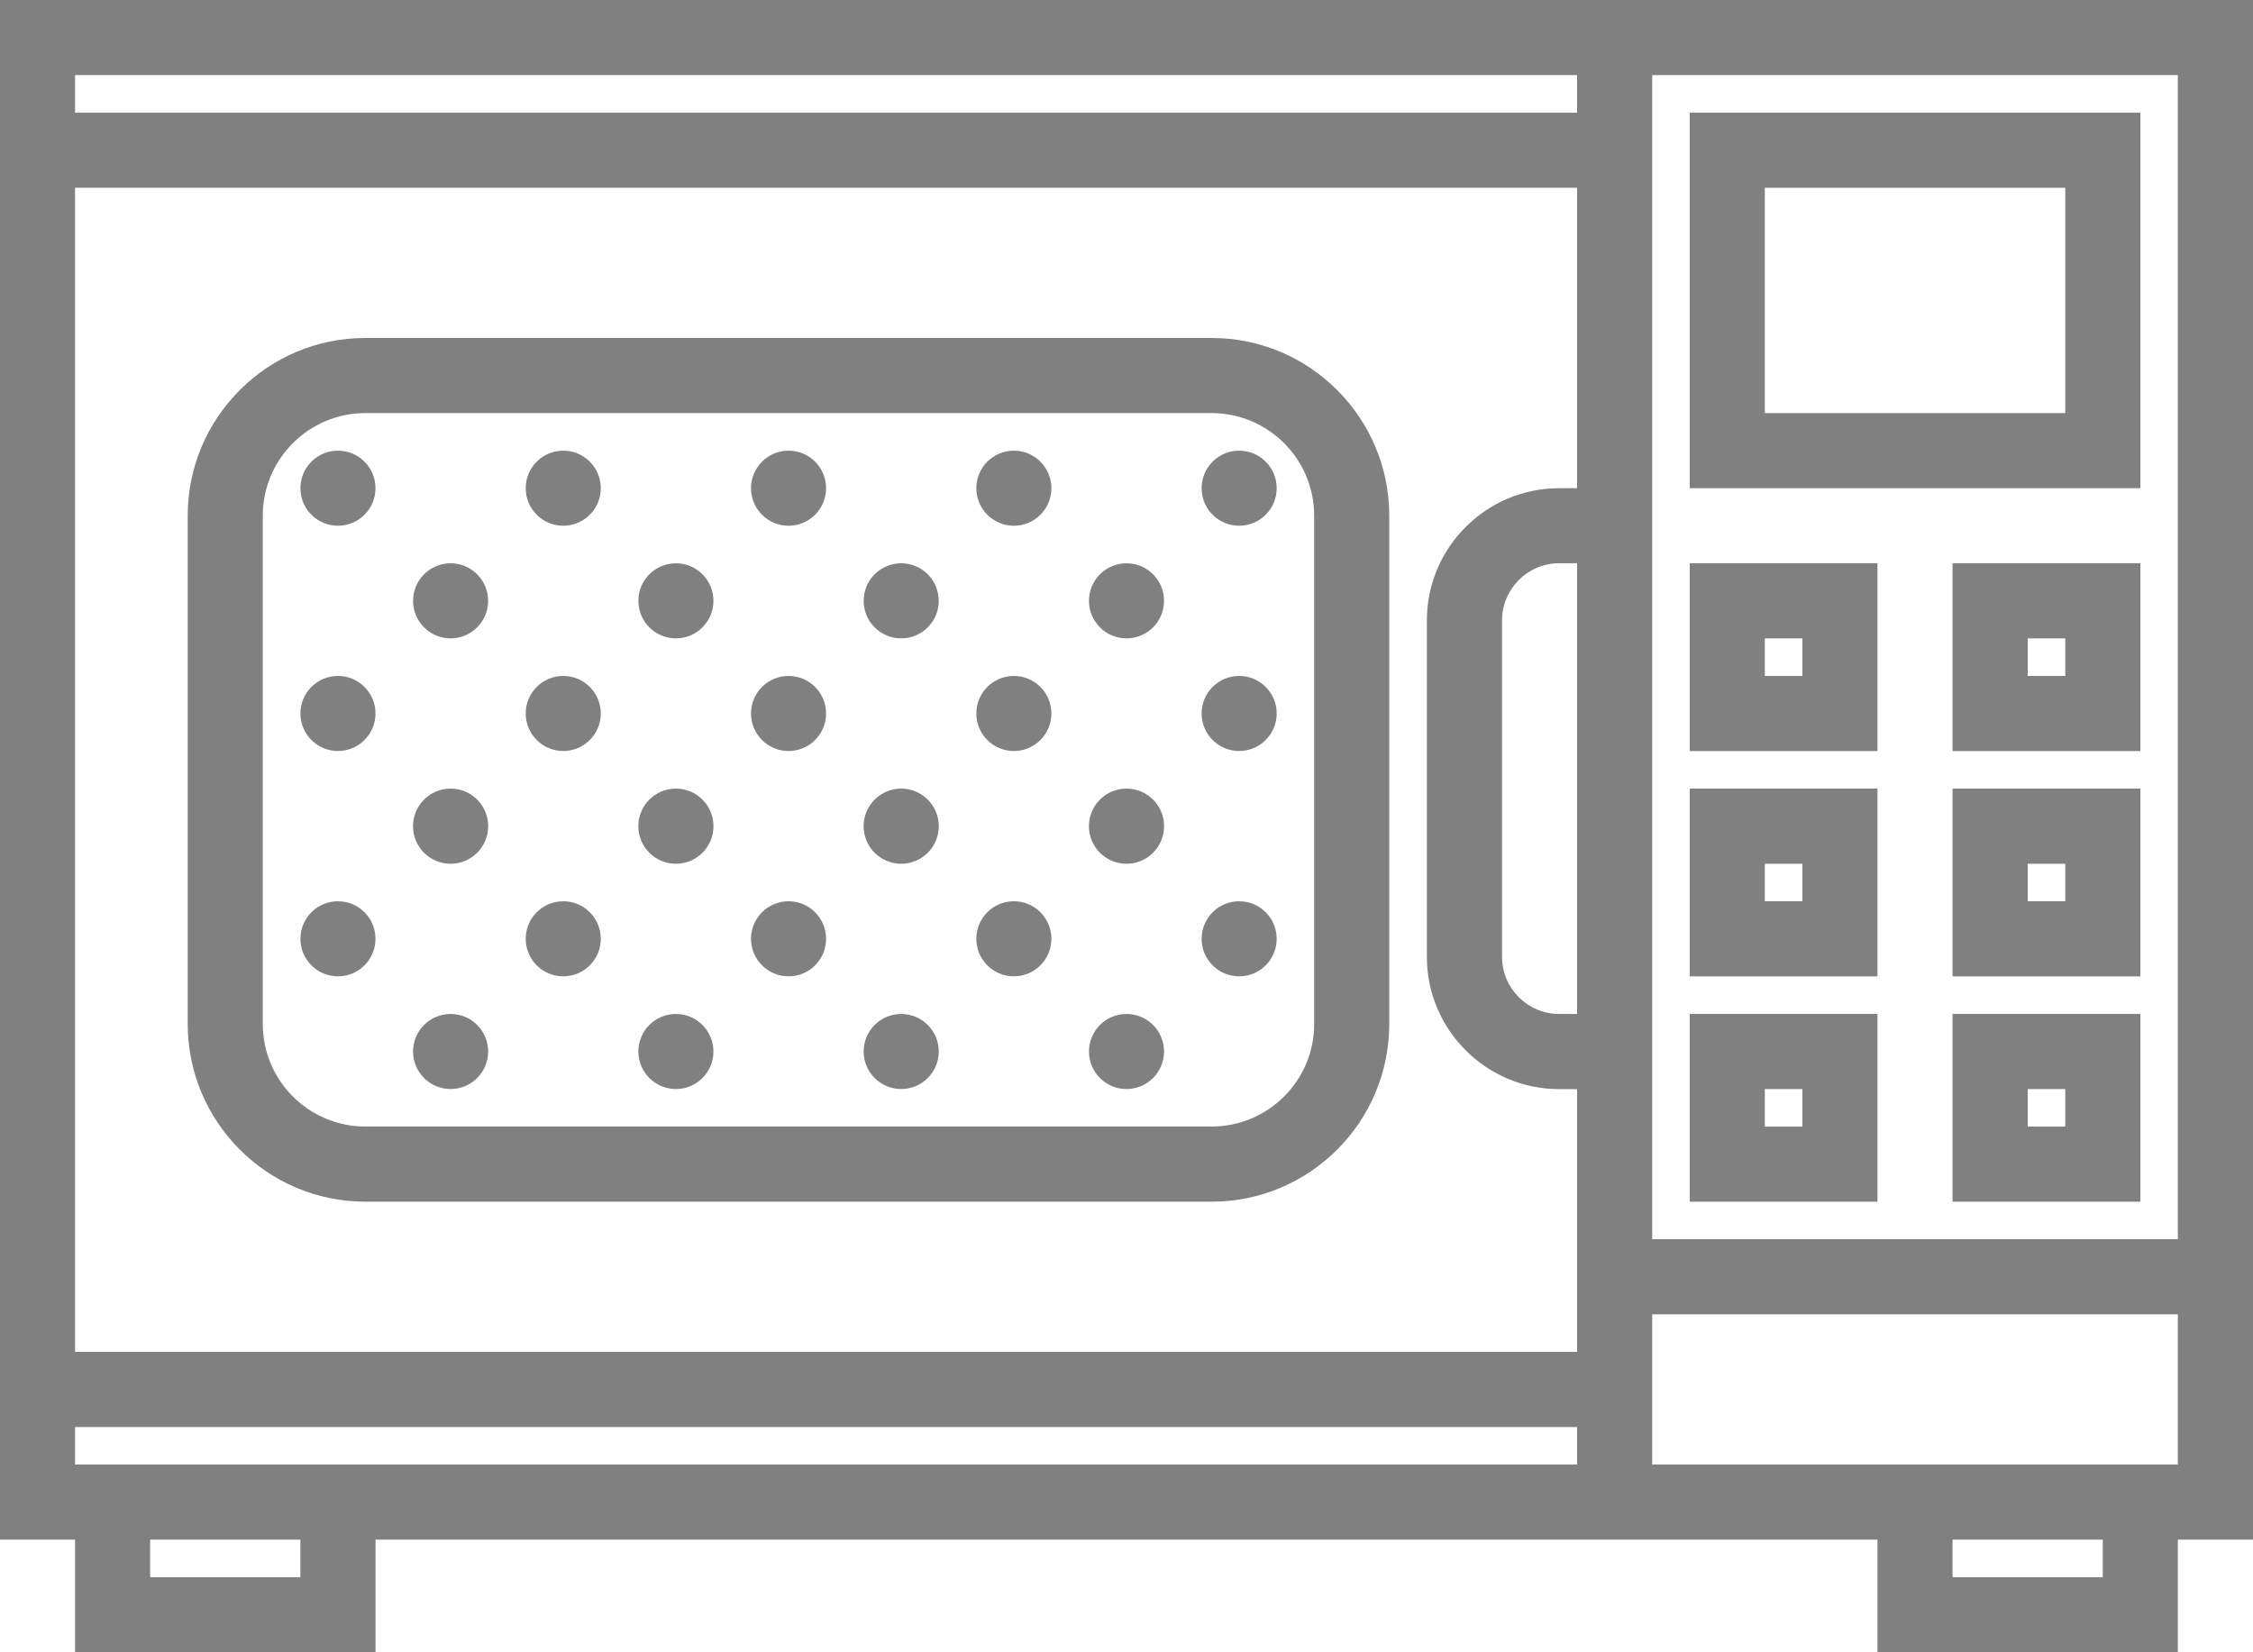 <?xml version="1.0" encoding="utf-8"?>
<!-- Generator: Adobe Illustrator 16.0.0, SVG Export Plug-In . SVG Version: 6.00 Build 0)  -->
<!DOCTYPE svg PUBLIC "-//W3C//DTD SVG 1.1//EN" "http://www.w3.org/Graphics/SVG/1.1/DTD/svg11.dtd">
<svg version="1.1" id="Capa_1" xmlns="http://www.w3.org/2000/svg" xmlns:xlink="http://www.w3.org/1999/xlink" x="0px" y="0px"
	 width="50px" height="36.668px" viewBox="0 0 50 36.668" enable-background="new 0 0 50 36.668" xml:space="preserve">
<g>
	<path fill="#808080" d="M0,0v2.501v29.167v2.499h1.666v2.501h6.668v-2.501H35h6.666v2.501h6.666v-2.501H50V27.5V0H0z M1.666,1.667
		H35v0.834H1.666V1.667z M35,10.834h-0.398c-1.619,0-2.936,1.316-2.936,2.934v7.465c0,1.618,1.316,2.936,2.936,2.936H35V27.5V30
		H1.666V4.167H35V10.834z M35,22.501h-0.398c-0.699,0-1.268-0.569-1.268-1.269v-7.464c0-0.698,0.568-1.269,1.268-1.269H35V22.501z
		 M6.666,35.001H3.332v-0.834h3.334V35.001z M8.334,32.5H1.666v-0.832H35V32.5H8.334z M46.666,35.001h-3.334v-0.834h3.334V35.001z
		 M48.332,32.5h-6.666h-5v-0.832v-2.501h11.666V32.5z M36.666,27.5v-3.332V10.834V2.501V1.667h11.666V27.5H36.666z"/>
	<path fill="#808080" d="M8.107,26.667h18.783c2.174,0,3.941-1.769,3.941-3.941V11.442c0-2.173-1.768-3.942-3.941-3.942H8.107
		c-2.174,0-3.941,1.77-3.941,3.942v11.283C4.166,24.898,5.934,26.667,8.107,26.667z M5.832,11.442c0-1.254,1.021-2.275,2.275-2.275
		h18.783c1.254,0,2.275,1.021,2.275,2.275v11.283c0,1.255-1.021,2.274-2.275,2.274H8.107c-1.254,0-2.275-1.02-2.275-2.274V11.442z"
		/>
	<path fill="#808080" d="M37.5,2.501v8.333h10V2.501H37.5z M45.834,9.167h-6.668v-5h6.668V9.167z"/>
	<path fill="#808080" d="M37.5,16.667h4.166V12.5H37.5V16.667z M39.166,14.167H40V15h-0.834V14.167z"/>
	<path fill="#808080" d="M43.332,16.667H47.5V12.5h-4.168V16.667z M45,14.167h0.834V15H45V14.167z"/>
	<path fill="#808080" d="M37.5,21.667h4.166V17.5H37.5V21.667z M39.166,19.168H40V20h-0.834V19.168z"/>
	<path fill="#808080" d="M43.332,21.667H47.5V17.5h-4.168V21.667z M45,19.168h0.834V20H45V19.168z"/>
	<path fill="#808080" d="M37.5,26.667h4.166v-4.166H37.5V26.667z M39.166,24.168H40V25h-0.834V24.168z"/>
	<path fill="#808080" d="M43.332,26.667H47.5v-4.166h-4.168V26.667z M45,24.168h0.834V25H45V24.168z"/>
	<circle fill="#808080" cx="7.5" cy="10.834" r="0.833"/>
	<circle fill="#808080" cx="12.5" cy="10.834" r="0.833"/>
	<circle fill="#808080" cx="7.5" cy="15.833" r="0.833"/>
	<circle fill="#808080" cx="12.5" cy="15.833" r="0.833"/>
	<circle fill="#808080" cx="10" cy="13.333" r="0.833"/>
	<circle fill="#808080" cx="15" cy="13.333" r="0.833"/>
	<circle fill="#808080" cx="10" cy="18.334" r="0.834"/>
	<circle fill="#808080" cx="15" cy="18.334" r="0.834"/>
	<circle fill="#808080" cx="17.5" cy="10.834" r="0.833"/>
	<circle fill="#808080" cx="17.5" cy="15.833" r="0.833"/>
	<circle fill="#808080" cx="7.5" cy="20.833" r="0.833"/>
	<circle fill="#808080" cx="12.5" cy="20.833" r="0.833"/>
	<circle fill="#808080" cx="10" cy="23.334" r="0.833"/>
	<circle fill="#808080" cx="15" cy="23.334" r="0.833"/>
	<circle fill="#808080" cx="17.5" cy="20.833" r="0.833"/>
	<circle fill="#808080" cx="22.5" cy="10.834" r="0.833"/>
	<circle fill="#808080" cx="22.5" cy="15.833" r="0.833"/>
	<circle fill="#808080" cx="20" cy="13.333" r="0.833"/>
	<circle fill="#808080" cx="25" cy="13.333" r="0.833"/>
	<circle fill="#808080" cx="20" cy="18.334" r="0.834"/>
	<circle fill="#808080" cx="25" cy="18.334" r="0.834"/>
	<circle fill="#808080" cx="27.5" cy="10.834" r="0.833"/>
	<circle fill="#808080" cx="27.5" cy="15.833" r="0.833"/>
	<circle fill="#808080" cx="22.5" cy="20.833" r="0.833"/>
	<circle fill="#808080" cx="20" cy="23.334" r="0.833"/>
	<circle fill="#808080" cx="25" cy="23.334" r="0.833"/>
	<circle fill="#808080" cx="27.5" cy="20.833" r="0.833"/>
</g>
</svg>

